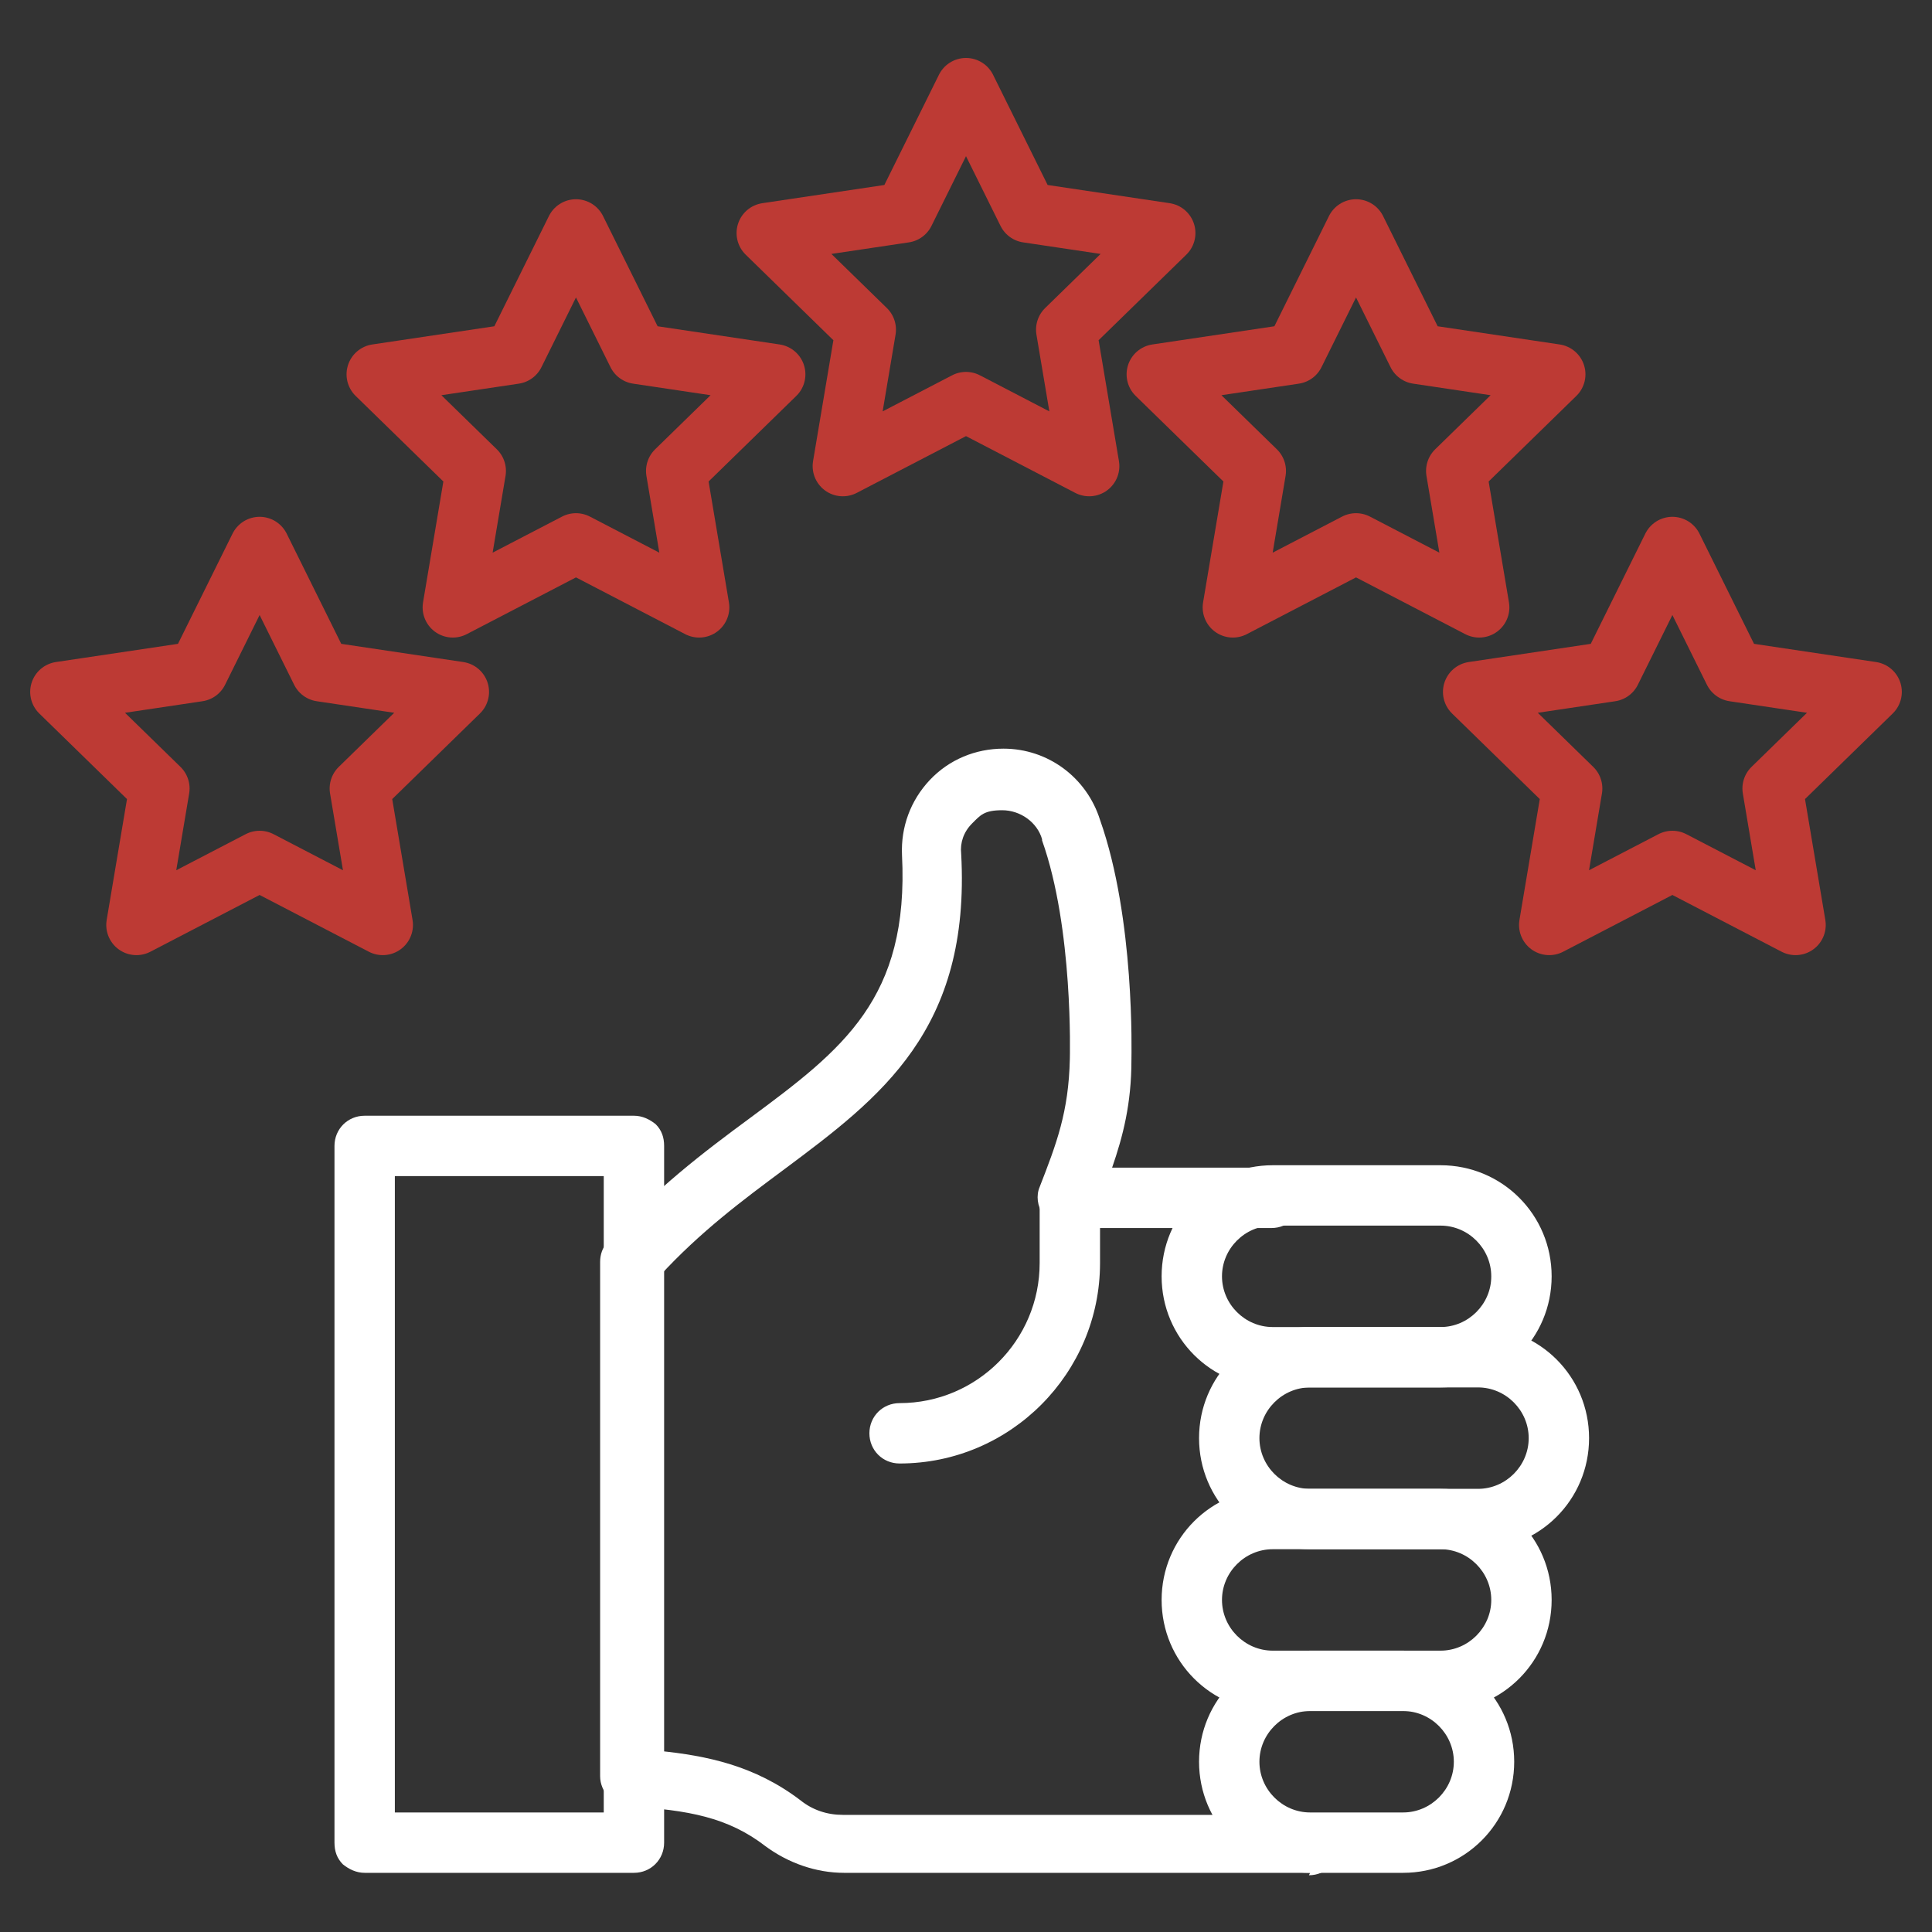 <?xml version="1.0" encoding="UTF-8"?>
<svg id="Ebene_3" xmlns="http://www.w3.org/2000/svg" version="1.1" viewBox="0 0 160 160">
  <rect x="0" y="0" width="160" height="160" fill="#333333" stroke="none"/>
  <!-- Generator: Adobe Illustrator 30.0.0, SVG Export Plug-In . SVG Version: 2.1.1 Build 123)  -->
  <defs>
    <style>
      .st0 {
        fill: none;
        stroke: #bd3a34;
        stroke-linecap: round;
        stroke-linejoin: round;
        stroke-width: 5px;
      }

      .st1 {
        fill: #fff;
      }
    </style>
  </defs>
  <path class="st1" d="M108.5,155.1h-38.6c-2.3,0-4.6-.8-6.5-2.2-3.1-2.4-6.4-3-11.3-3.3-1.3,0-2.4-1.2-2.4-2.5v-42.6c0-.6.2-1.2.6-1.6,3.9-4.4,8-7.5,11.8-10.3,7.7-5.7,13.2-9.9,12.6-21.8-.1-2.3.7-4.5,2.3-6.2,1.6-1.7,3.8-2.6,6.1-2.6,3.7,0,6.9,2.4,8,5.9,2.9,8.2,2.6,19.4,2.6,19.9,0,3.6-.7,6.3-1.6,8.9h13.2c1.4,0,2.5,1.1,2.5,2.5s-1.1,2.5-2.5,2.5h-16.8c-.8,0-1.6-.4-2.1-1.1-.5-.7-.6-1.6-.3-2.3,1.4-3.6,2.4-6.2,2.5-10.6,0-.2.3-10.8-2.3-18.1,0,0,0,0,0-.1-.4-1.4-1.8-2.4-3.3-2.4s-1.8.4-2.5,1.1c-.7.7-1,1.6-.9,2.5.8,14.6-6.7,20.2-14.6,26.1-3.5,2.6-7,5.2-10.4,8.9v39.3c3.9.4,7.9,1.2,11.7,4.1,1,.8,2.2,1.2,3.5,1.2h38.6c1.4,0,2.5,1.1,2.5,2.5s-1.1,2.5-2.5,2.5Z"/>
  <path class="st1" d="M30.2,155.1c-.7,0-1.3-.3-1.8-.7-.5-.5-.7-1.1-.7-1.8v-57.7c0-1.4,1.1-2.5,2.5-2.5h22.3s0,0,0,0c.7,0,1.3.3,1.8.7.5.5.7,1.1.7,1.8v57.7c0,1.4-1.1,2.5-2.5,2.5h-22.3s0,0,0,0ZM32.7,97.4v52.7h17.3v-52.7h-17.3Z"/>
  <path class="st1" d="M119.3,114.9h-13.9c-5.1,0-9.2-4.1-9.2-9.2s4.1-9.2,9.2-9.2h13.9c5.1,0,9.2,4.1,9.2,9.2s-4.1,9.2-9.2,9.2ZM105.4,101.5c-2.3,0-4.2,1.9-4.2,4.2s1.9,4.2,4.2,4.2h13.9c2.3,0,4.2-1.9,4.2-4.2s-1.9-4.2-4.2-4.2h-13.9Z"/>
  <path class="st1" d="M119.3,141.7h-13.9c-5.1,0-9.2-4.1-9.2-9.2s4.1-9.2,9.2-9.2h13.9c5.1,0,9.2,4.1,9.2,9.2s-4.1,9.2-9.2,9.2ZM105.4,128.3c-2.3,0-4.2,1.9-4.2,4.2s1.9,4.2,4.2,4.2h13.9c2.3,0,4.2-1.9,4.2-4.2s-1.9-4.2-4.2-4.2h-13.9Z"/>
  <path class="st1" d="M116.2,155.1h-7.7c-5.1,0-9.2-4.1-9.2-9.2s4.1-9.2,9.2-9.2h7.7c5.1,0,9.2,4.1,9.2,9.2s-4.1,9.2-9.2,9.2ZM108.5,141.7c-2.3,0-4.2,1.9-4.2,4.2s1.9,4.2,4.2,4.2h7.7c2.3,0,4.2-1.9,4.2-4.2s-1.9-4.2-4.2-4.2h-7.7Z"/>
  <path class="st1" d="M122.4,128.3h-13.9c-5.1,0-9.2-4.1-9.2-9.2s4.1-9.2,9.2-9.2h13.9c5.1,0,9.2,4.1,9.2,9.2s-4.1,9.2-9.2,9.2ZM108.5,114.9c-2.3,0-4.2,1.9-4.2,4.2s1.9,4.2,4.2,4.2h13.9c2.3,0,4.2-1.9,4.2-4.2s-1.9-4.2-4.2-4.2h-13.9Z"/>
  <path class="st1" d="M74.5,121.2c-1.4,0-2.5-1.1-2.5-2.5s1.1-2.5,2.5-2.5c6.4,0,11.6-5.2,11.6-11.6v-5.7c0-1.4,1.1-2.5,2.5-2.5s2.5,1.1,2.5,2.5v5.7c0,9.1-7.4,16.6-16.6,16.6Z"/>
  <path class="st0" d="M80,7.3l5.1,10.3s0,0,0,0l11.4,1.7-8.2,8s0,0,0,0l1.9,11.3-10.2-5.3s0,0,0,0l-10.2,5.3,1.9-11.3s0,0,0,0l-8.2-8,11.4-1.7s0,0,0,0l5.1-10.3Z"/>
  <path class="st0" d="M47.7,19l5.1,10.3s0,0,0,0l11.4,1.7-8.2,8s0,0,0,0l1.9,11.3-10.2-5.3s0,0,0,0l-10.2,5.3,1.9-11.3s0,0,0,0l-8.2-8,11.4-1.7,5.1-10.3Z"/>
  <path class="st0" d="M21.5,45.3l5.1,10.3,11.4,1.7-8.2,8s0,0,0,0l1.9,11.3s0,0,0,0l-10.2-5.3s0,0,0,0l-10.2,5.3,1.9-11.3-8.2-8,11.4-1.7,5.1-10.3s0,0,0,0Z"/>
  <path class="st0" d="M138.5,45.3l5.1,10.3s0,0,0,0l11.4,1.7-8.2,8s0,0,0,0l1.9,11.3-10.2-5.3s0,0,0,0l-10.2,5.3,1.9-11.3s0,0,0,0l-8.2-8,11.4-1.7,5.1-10.3Z"/>
  <path class="st0" d="M112.3,19l5.1,10.3s0,0,0,0l11.4,1.7-8.2,8s0,0,0,0l1.9,11.3-10.2-5.3s0,0,0,0l-10.2,5.3,1.9-11.3s0,0,0,0l-8.2-8,11.4-1.7,5.1-10.3Z"/>
</svg>